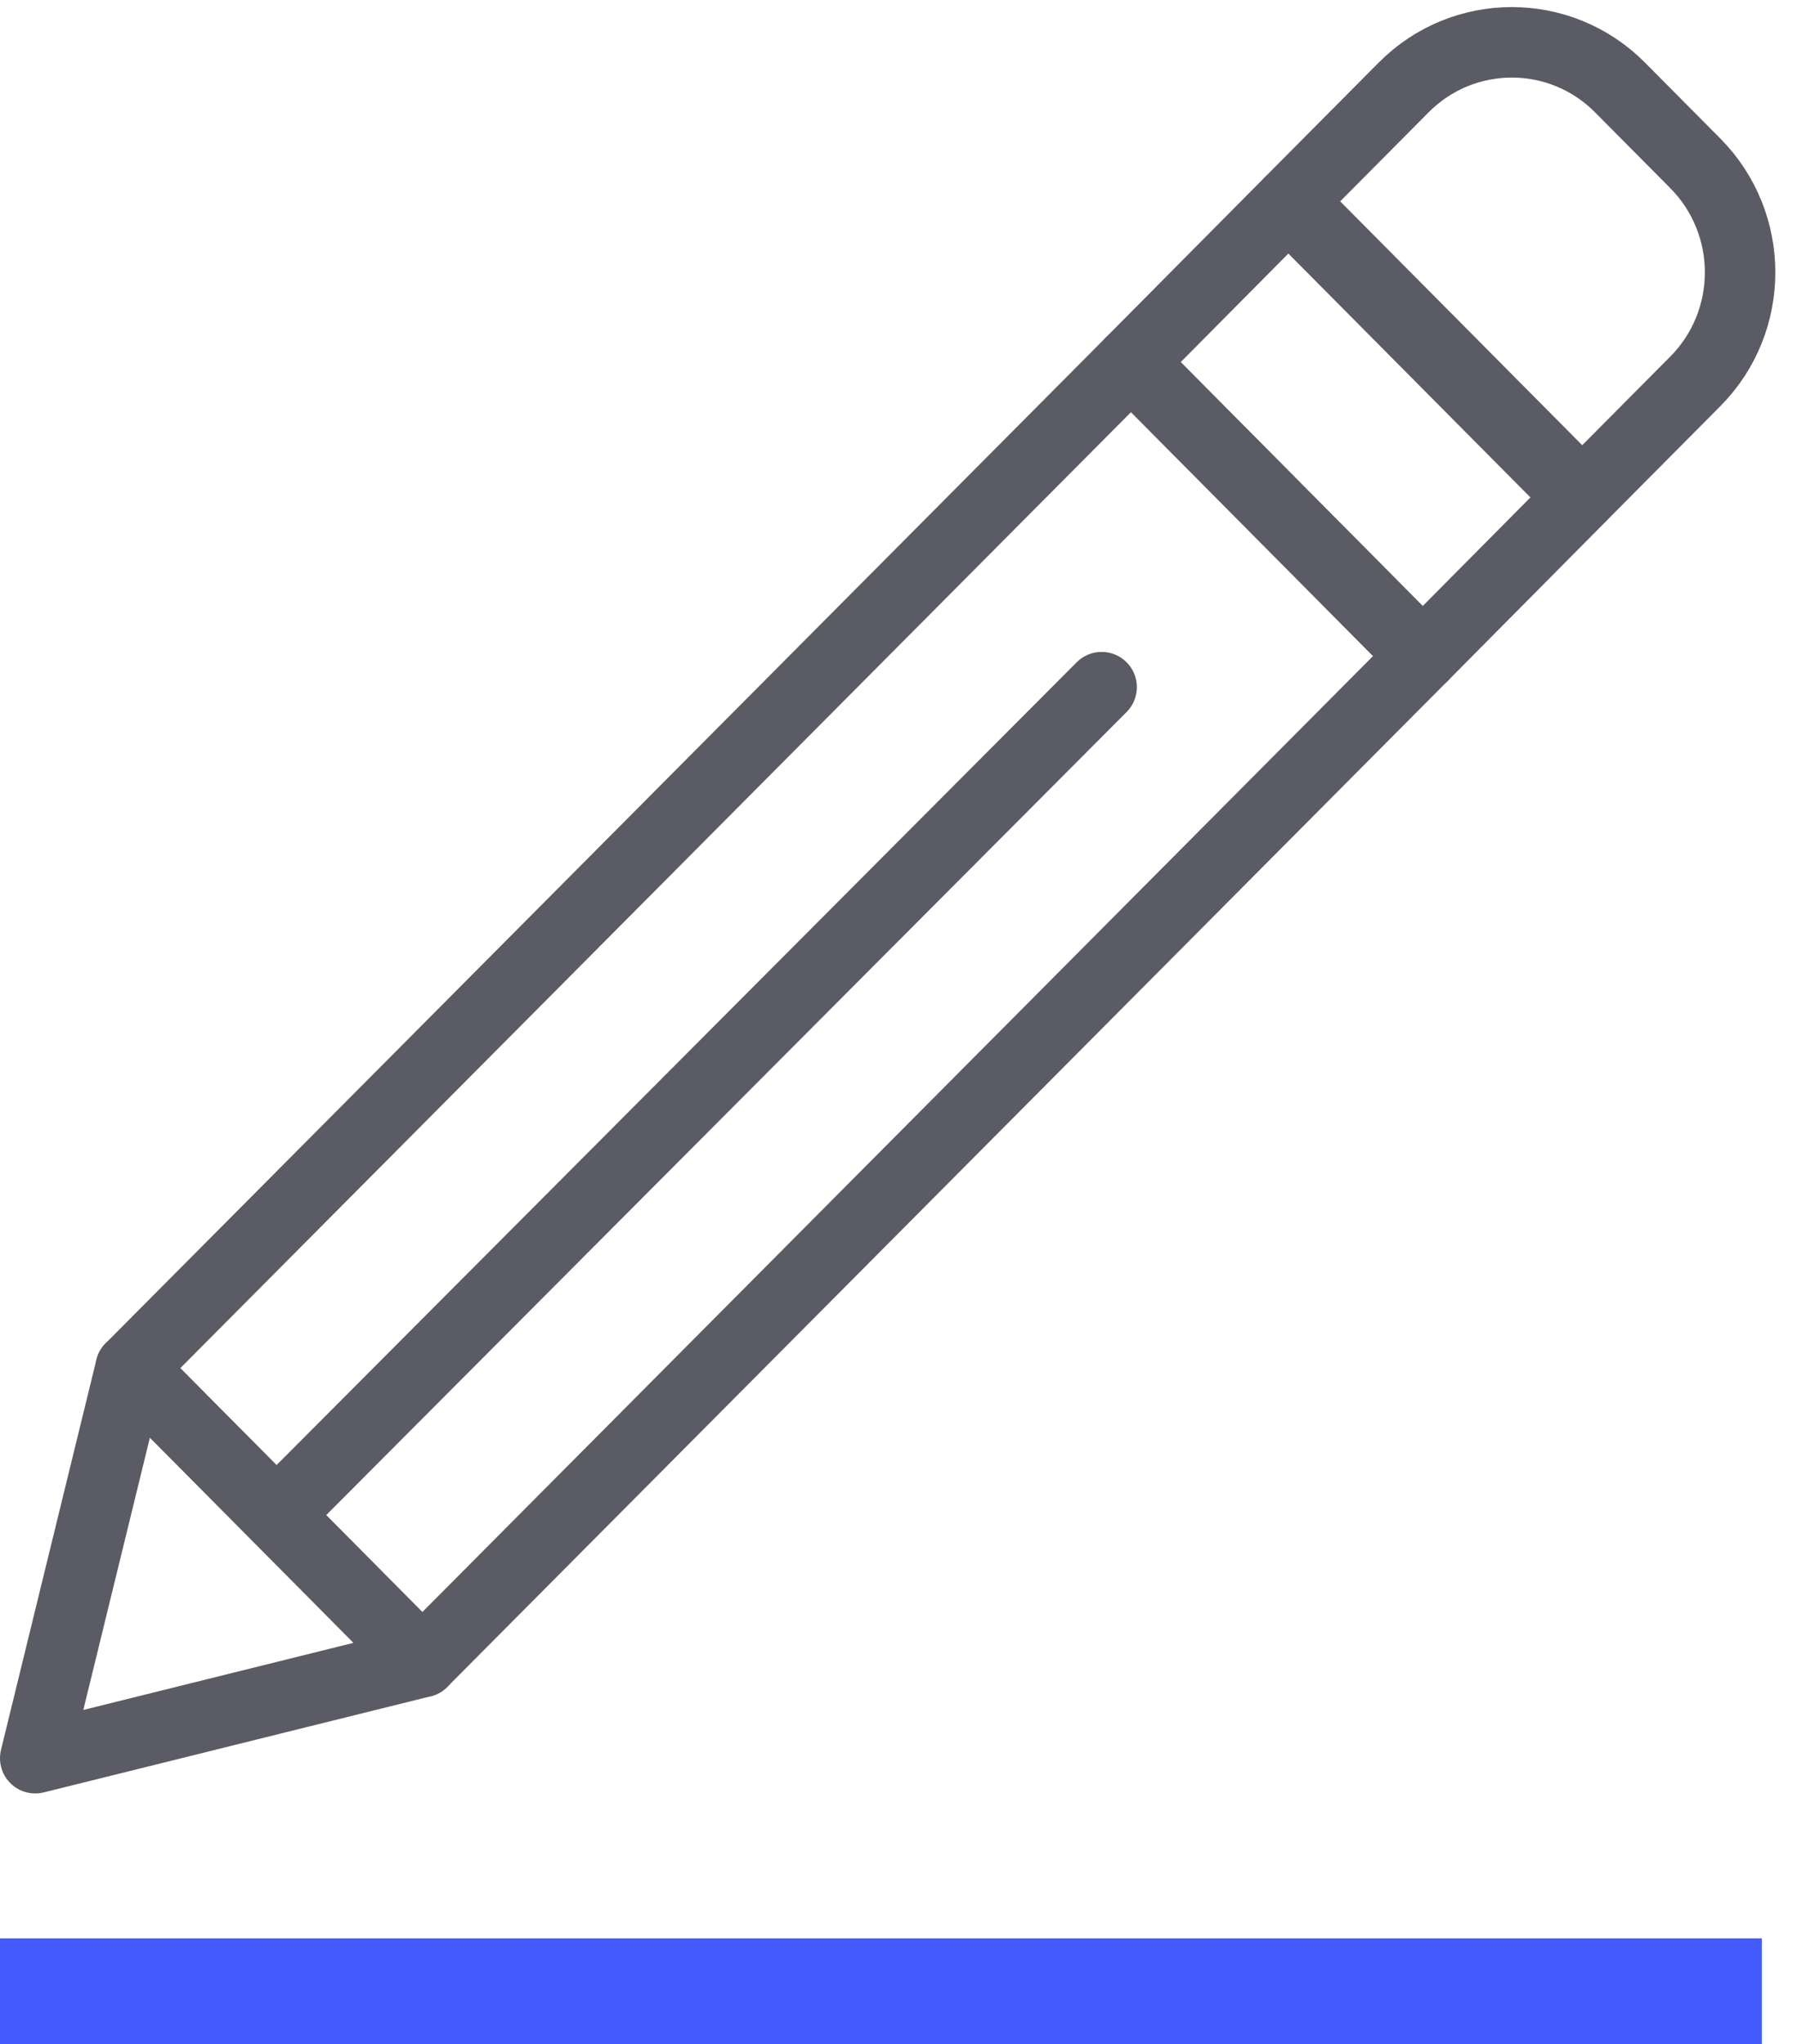 <?xml version="1.0" encoding="UTF-8"?>
<svg width="51px" height="58px" viewBox="0 0 51 58" version="1.1" xmlns="http://www.w3.org/2000/svg" xmlns:xlink="http://www.w3.org/1999/xlink">
    <!-- Generator: Sketch 53.2 (72643) - https://sketchapp.com -->
    <title>Icon72/Light/Money</title>
    <desc>Created with Sketch.</desc>
    <g id="Page-1" stroke="none" stroke-width="1" fill="none" fill-rule="evenodd">
        <g id="PDF广告页-2" transform="translate(-678, -754)">
            <g id="分组-14" transform="translate(634, 714)">
                <g id="分组-9">
                    <g id="Icon72/Light/Memory" transform="translate(33, 33)">
                        <g id="KIT/IconFrame-72"></g>
                        <g id="Group-12" stroke-width="1" fill-rule="evenodd" transform="translate(12, 8)" stroke="#5A5B64" stroke-linecap="round" stroke-linejoin="round">
                            <polygon id="Stroke-1" stroke-width="2" points="31.1 9.275 39.378 17.615 43.843 13.114 35.564 4.775"></polygon>
                            <polygon id="Stroke-2" stroke-width="2" points="2.707 37.82 6.846 41.99 30.265 18.498 6.846 41.99 10.985 46.16 39.378 17.615 31.1 9.275"></polygon>
                            <polyline id="Stroke-4" stroke-width="2" points="0 48.888 10.986 46.16 6.847 41.99 2.707 37.82 0 48.888"></polyline>
                            <path d="M47.113,3.634 L44.977,1.482 C43.281,-0.226 40.532,-0.226 38.836,1.482 L35.626,4.713 L43.904,13.051 L47.113,9.822 C48.809,8.114 48.809,5.343 47.113,3.634 Z" id="Stroke-6" stroke-width="2"></path>
                        </g>
                        <rect id="Rectangle-22" fill="#435BFD" fill-rule="evenodd" x="11" y="62" width="50" height="3"></rect>
                    </g>
                </g>
            </g>
        </g>
    </g>
</svg>